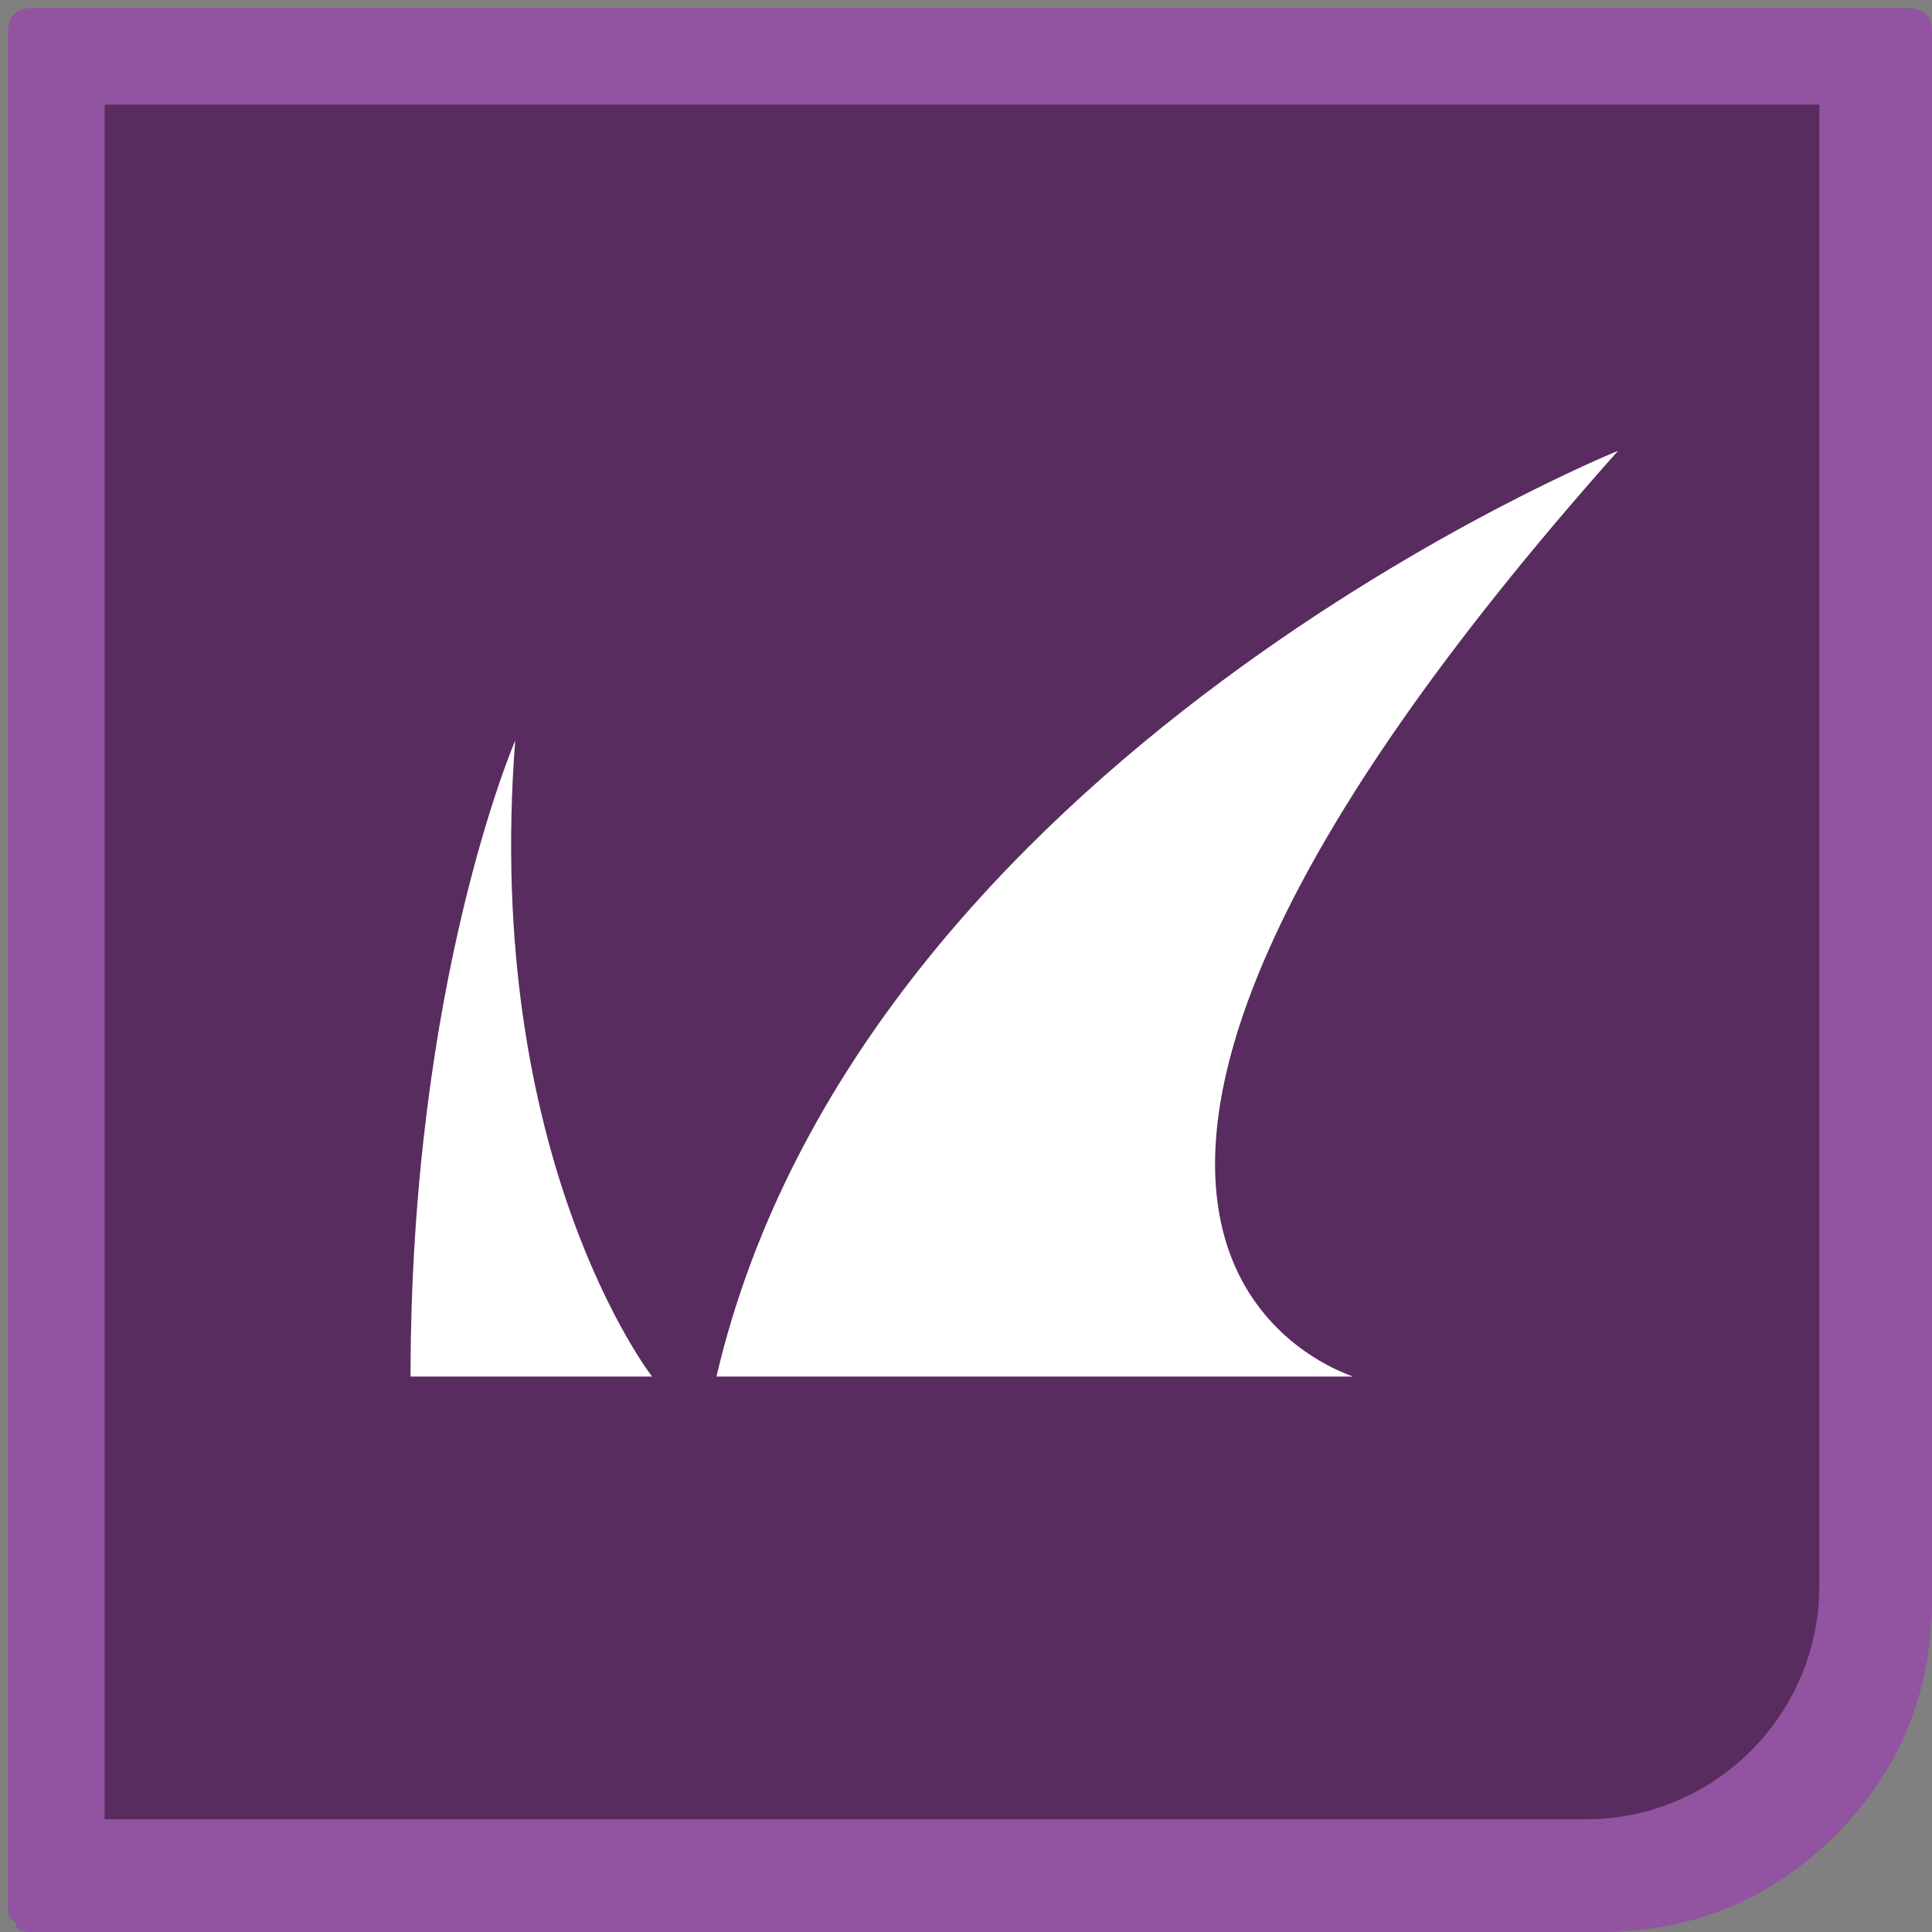 <?xml version="1.0" encoding="utf-8"?>
<!-- Generator: Adobe Illustrator 27.0.0, SVG Export Plug-In . SVG Version: 6.00 Build 0)  -->
<svg version="1.1" id="Ebene_1" xmlns="http://www.w3.org/2000/svg" xmlns:xlink="http://www.w3.org/1999/xlink" x="0px" y="0px"
	 viewBox="0 0 24 24" style="enable-background:new 0 0 24 24;" xml:space="preserve">
<rect x="0" y="0" width="24" height="24" fill="#808080" stroke="none"/>
<style type="text/css">
	.st0{fill:#9253A1;}
	.st1{fill:#582C5F;}
	.st2{fill:#FFFFFF;}
</style>
<g>
	<path class="st0" d="M0.4,0.1h23.3c0.2,0,0.3,0.1,0.3,0.3v19.5c0,1.1-0.4,2.1-1.2,2.9c-0.8,0.8-1.8,1.2-2.9,1.2H0.4
		c-0.1,0-0.2,0-0.2-0.1c-0.1-0.1-0.1-0.1-0.1-0.2V0.4C0.1,0.2,0.2,0.1,0.4,0.1z"/>
	<path class="st1" d="M1.3,1.3h21.3v18.4c0,1.6-1.3,2.9-2.9,2.9H1.3V1.3z"/>
	<path class="st2" d="M8.1,17.1h-3c0-4.9,1.3-7.9,1.3-7.9C6,14.4,8.1,17.1,8.1,17.1z M20.1,5.6c0,0-9.4,3.8-11.2,11.5h7.9
		C16.9,17.1,11.2,15.6,20.1,5.6z"/>
</g>
</svg>
